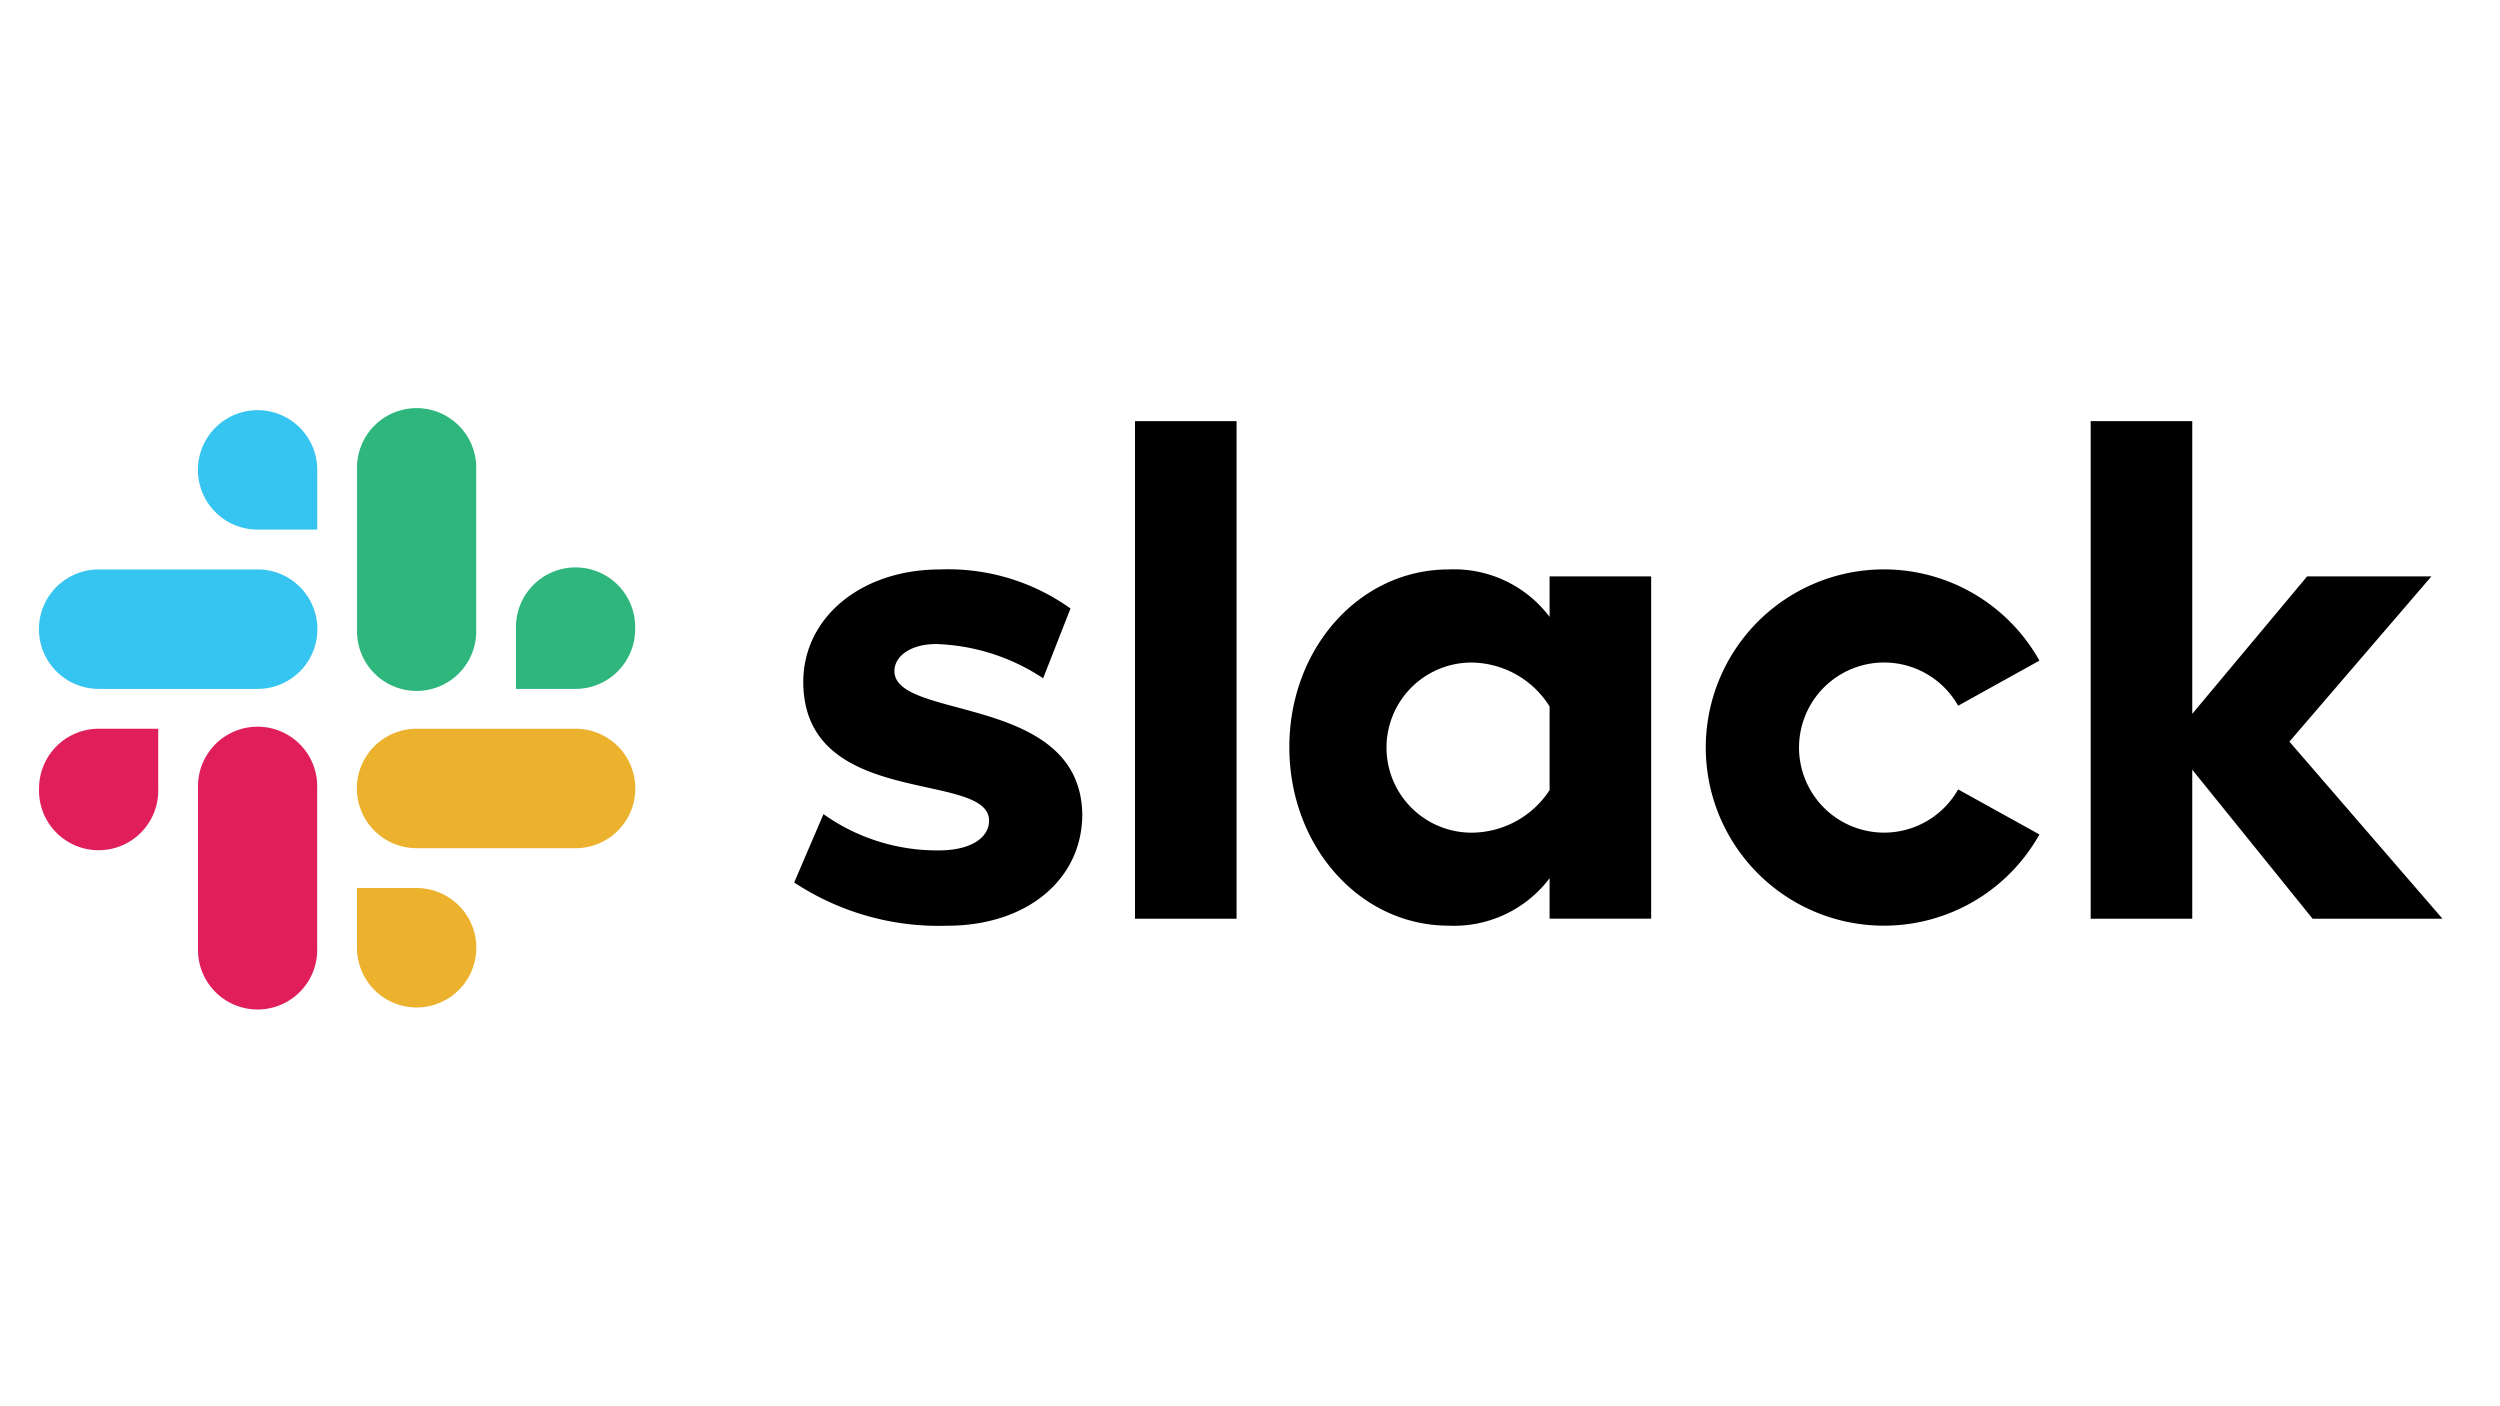 <svg xmlns="http://www.w3.org/2000/svg" width="128" height="72" viewBox="0 0 128 72">
  <g id="Group_6864" data-name="Group 6864" transform="translate(-6286 -8959)">
    <rect id="Rectangle_2272" data-name="Rectangle 2272" width="128" height="72" transform="translate(6286 8959)" fill="none"/>
    <g id="Slack" transform="translate(6288 8980)">
      <path id="Path_14608" data-name="Path 14608" d="M75.663,24.871l1.5-3.5a10.039,10.039,0,0,0,5.914,1.856c1.568,0,2.565-.607,2.565-1.534-.036-2.57-9.441-.571-9.513-7.033-.036-3.284,2.886-5.818,7.019-5.818a10.762,10.762,0,0,1,6.662,2l-1.4,3.573a10.509,10.509,0,0,0-5.478-1.753c-1.283,0-2.138.607-2.138,1.392.036,2.534,9.513,1.142,9.62,7.318,0,3.356-2.851,5.712-6.912,5.712a13.418,13.418,0,0,1-7.838-2.214m59.594-4.765a4.355,4.355,0,1,1,0-4.285l4.161-2.309a9.121,9.121,0,1,0,0,8.9ZM93.113,26.727h5.2V1.25h-5.2ZM142.044,1.25V26.727h5.2V19.094l6.164,7.633h6.649l-7.838-9.068L159.488,9.2h-6.364l-5.879,7.035V1.25ZM114.34,9.2V11.27a6.129,6.129,0,0,0-5.166-2.428c-4.56,0-8.159,4.034-8.159,9.1s3.6,9.139,8.159,9.139a6.129,6.129,0,0,0,5.166-2.428v2.07h5.2V9.2Zm0,10.942a4.787,4.787,0,0,1-4.061,2.177,4.355,4.355,0,0,1,0-8.709,4.765,4.765,0,0,1,4.061,2.248Z" transform="translate(-37.001 -0.687)"/>
      <path id="Path_14609" data-name="Path 14609" d="M11.191.148a3.058,3.058,0,0,0,0,6.116h3.053V3.206A3.056,3.056,0,0,0,11.191.148m0,8.155H3.052a3.058,3.058,0,0,0,0,6.117h8.14a3.058,3.058,0,0,0,0-6.117" transform="translate(0 -0.148)" fill="#36c5f0"/>
      <path id="Path_14610" data-name="Path 14610" d="M46.1,11.362a3.052,3.052,0,1,0-6.1,0V14.42h3.052A3.056,3.056,0,0,0,46.1,11.362m-8.139,0V3.206a3.052,3.052,0,1,0-6.1,0v8.155a3.052,3.052,0,1,0,6.1,0" transform="translate(-15.58 -0.148)" fill="#2eb67d"/>
      <path id="Path_14611" data-name="Path 14611" d="M34.91,46.341a3.058,3.058,0,0,0,0-6.116H31.858v3.058a3.055,3.055,0,0,0,3.052,3.058m0-8.155h8.14a3.058,3.058,0,0,0,0-6.117H34.91a3.058,3.058,0,0,0,0,6.116" transform="translate(-15.58 -15.758)" fill="#ecb22e"/>
      <g id="Group_6811" data-name="Group 6811" transform="translate(0 16.311)">
        <path id="Path_14612" data-name="Path 14612" d="M0,35.127a3.052,3.052,0,1,0,6.1,0V32.069H3.052A3.055,3.055,0,0,0,0,35.127m8.139,0v8.155a3.052,3.052,0,1,0,6.1,0V35.127a3.052,3.052,0,1,0-6.1,0" transform="translate(0 -32.069)" fill="#e01e5a"/>
      </g>
    </g>
  </g>
</svg>
